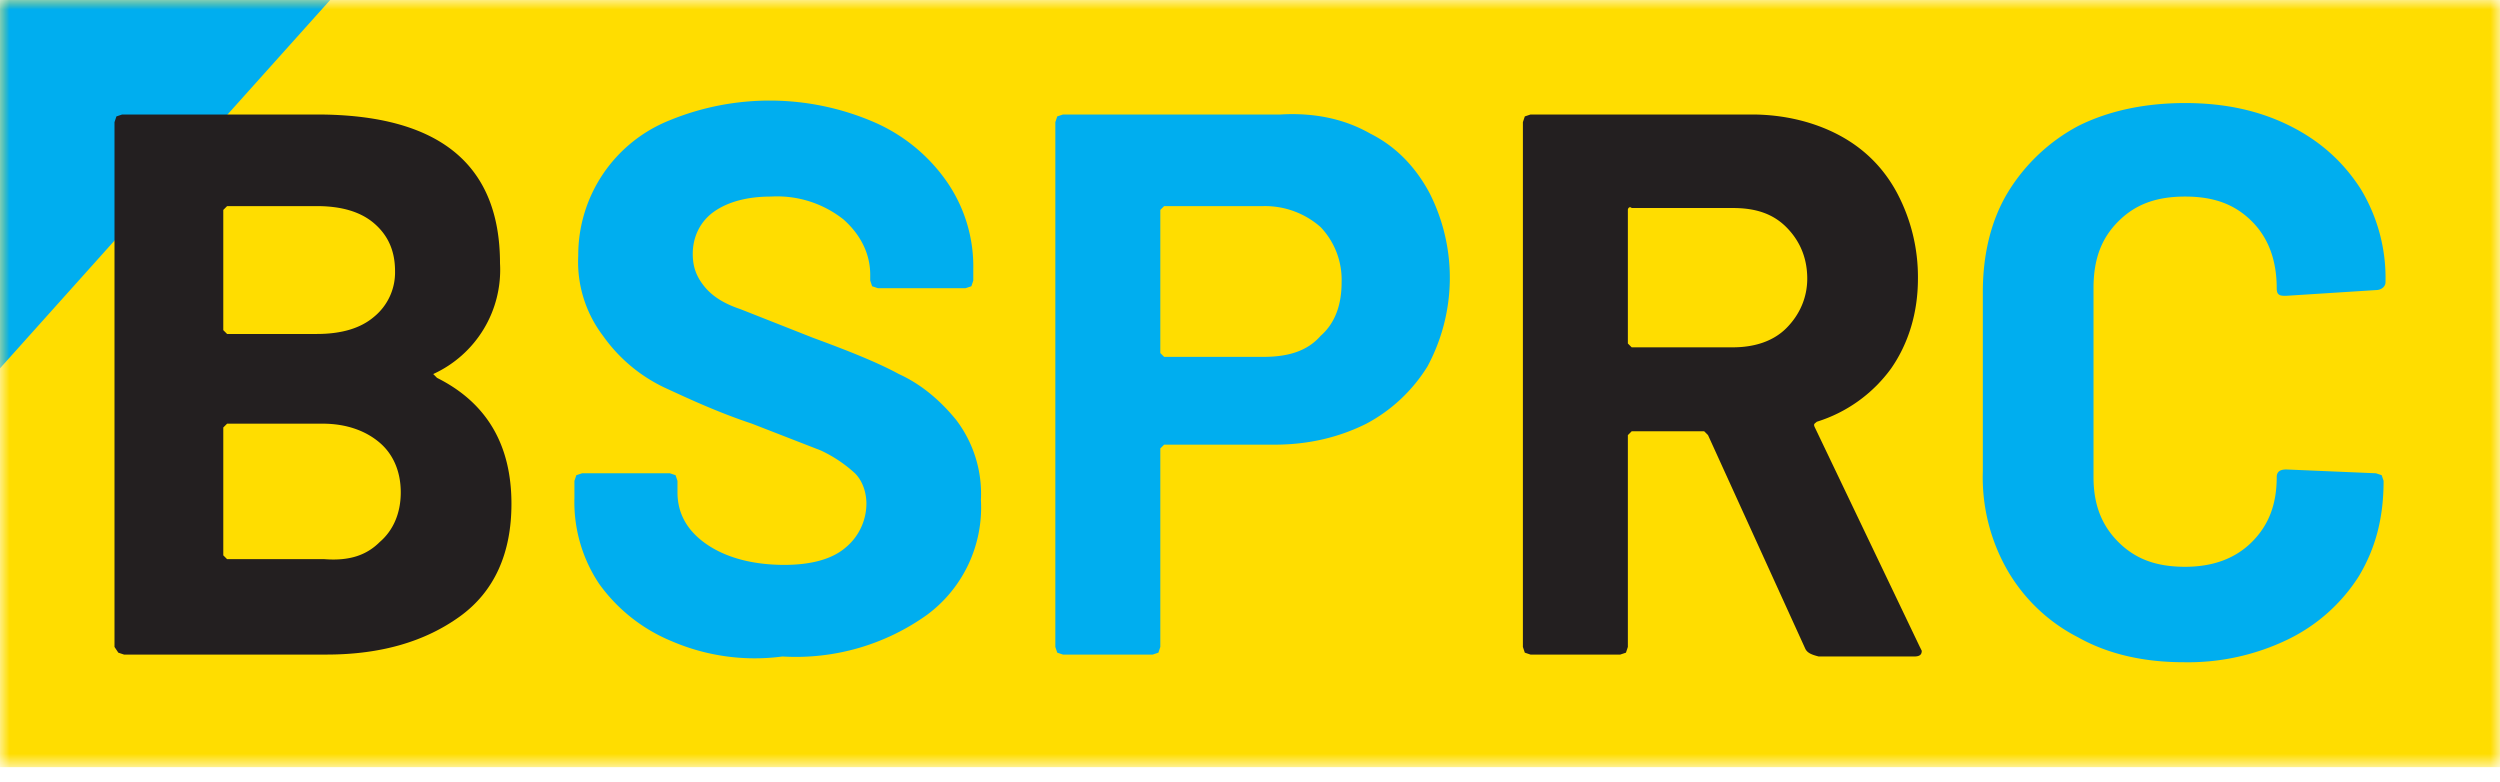 <svg xmlns="http://www.w3.org/2000/svg" width="131" height="41" fill="none"><mask id="a" width="131" height="41" x="0" y="0" maskUnits="userSpaceOnUse" style="mask-type:luminance"><path fill="#fff" d="M131 0H0v40.2h131V0Z"/></mask><g mask="url(#a)"><path fill="#FD0" d="M131 40.2H0V0h131v40.2Z"/></g><mask id="b" width="131" height="41" x="0" y="0" maskUnits="userSpaceOnUse" style="mask-type:luminance"><path fill="#fff" d="M131 0H0v40.2h131V0Z"/></mask><g mask="url(#b)"><path fill="#00AEEF" d="M0 0v19.3L17.3 0H0Z"/></g><path fill="#231F20" d="M19.9 28.4c.7-.6 1.1-1.5 1.1-2.6s-.4-2-1.1-2.6c-.7-.6-1.7-1-3-1h-5l-.2.2v6.7l.2.2H17c1.3.1 2.2-.2 2.9-.9ZM11.7 11v6.3l.2.2h4.7c1.3 0 2.3-.3 3-.9a3 3 0 0 0 1.1-2.4c0-1.1-.4-1.9-1.1-2.5-.7-.6-1.7-.9-3-.9h-4.7l-.2.2Zm11.2 8.8c2.6 1.3 3.9 3.5 3.9 6.6 0 2.6-.9 4.6-2.7 5.9-1.8 1.3-4.1 2-7 2H6.5l-.3-.1-.2-.3V6.4l.1-.3.3-.1h10.2c6.4 0 9.6 2.6 9.6 7.8a6 6 0 0 1-3.5 5.8l.2.2Z"/><path fill="#00AEEF" d="M35.2 33.6a8.8 8.8 0 0 1-3.8-3 7.7 7.7 0 0 1-1.3-4.5v-.9l.1-.3.3-.1h4.6l.3.1.1.3v.6c0 1.1.5 2 1.5 2.7 1 .7 2.4 1.1 4.1 1.1 1.4 0 2.5-.3 3.2-.9a3 3 0 0 0 1.1-2.3c0-.6-.2-1.2-.6-1.6a7 7 0 0 0-1.8-1.2l-3.6-1.4c-1.8-.6-3.3-1.3-4.6-1.9a8.3 8.3 0 0 1-3.2-2.7 6.4 6.4 0 0 1-1.3-4.2 7.6 7.6 0 0 1 4.8-7.1 13.8 13.8 0 0 1 10.7.1 9 9 0 0 1 3.8 3.1 7.8 7.8 0 0 1 1.4 4.6v.6l-.1.3-.3.1H46l-.3-.1-.1-.3v-.3c0-1.1-.5-2.1-1.4-2.9a5.6 5.6 0 0 0-3.8-1.2c-1.3 0-2.3.3-3 .8-.7.5-1.1 1.3-1.1 2.2 0 .7.2 1.2.6 1.7.4.5 1 .9 1.9 1.2l3.8 1.5c1.9.7 3.4 1.3 4.5 1.9 1.1.5 2.1 1.3 3 2.4a6.4 6.4 0 0 1 1.3 4.2 7 7 0 0 1-2.8 6 11.8 11.8 0 0 1-7.6 2.2 11 11 0 0 1-5.8-.8ZM69.2 17.6c.8-.7 1.1-1.7 1.1-2.8a4 4 0 0 0-1.1-2.9 4.4 4.4 0 0 0-3-1.1H61l-.2.2v7.5l.2.2h5.2c1.3 0 2.3-.3 3-1.1ZM71.8 7c1.4.7 2.4 1.8 3.1 3.1a9.8 9.8 0 0 1-.1 9.1 8.4 8.4 0 0 1-3.2 3c-1.4.7-3 1.1-4.8 1.1H61l-.2.2v10.4l-.1.3-.3.1h-4.7l-.3-.1-.1-.3V6.4l.1-.3.3-.1h11.4c1.7-.1 3.3.2 4.7 1Z"/><path fill="#231F20" d="M85.3 11v7l.2.2h5.3c1.1 0 2.1-.3 2.8-1 .7-.7 1.1-1.6 1.1-2.6 0-1.1-.4-2-1.1-2.7-.7-.7-1.6-1-2.8-1h-5.3c-.1-.1-.2 0-.2.1Zm9.3 23-5.1-11.2-.2-.2h-3.8l-.2.2v11.1l-.1.3-.3.1h-4.7l-.3-.1-.1-.3V6.4l.1-.3.3-.1h11.6c1.7 0 3.3.4 4.6 1.1 1.3.7 2.3 1.7 3 3a9.4 9.4 0 0 1 1.1 4.5c0 1.8-.5 3.4-1.4 4.7a7.6 7.6 0 0 1-3.9 2.8c-.1.1-.2.1-.1.3l5.5 11.5.1.2c0 .2-.1.3-.4.3h-5c-.4-.1-.6-.2-.7-.4Z"/><path fill="#00AEEF" d="M108.9 33.4a9 9 0 0 1-3.7-3.5 9.8 9.8 0 0 1-1.3-5.2v-9.4c0-1.9.4-3.7 1.3-5.2a9.6 9.6 0 0 1 3.7-3.5c1.6-.8 3.5-1.2 5.6-1.2 2.1 0 3.9.4 5.5 1.2 1.6.8 2.8 1.9 3.7 3.3a9 9 0 0 1 1.3 4.9c0 .2-.2.4-.5.4l-4.7.3h-.1c-.3 0-.4-.1-.4-.4 0-1.4-.4-2.6-1.3-3.5-.9-.9-2-1.3-3.5-1.3s-2.6.4-3.5 1.3c-.9.9-1.3 2-1.3 3.5V25c0 1.4.4 2.5 1.3 3.4.9.9 2 1.3 3.5 1.3 1.4 0 2.6-.4 3.5-1.3.9-.9 1.3-2 1.3-3.4 0-.3.2-.4.5-.4l4.7.2.3.1.1.3c0 1.9-.4 3.5-1.3 5a9.1 9.1 0 0 1-3.7 3.3 12 12 0 0 1-5.5 1.2c-2 0-3.9-.4-5.5-1.3Z"/></svg>